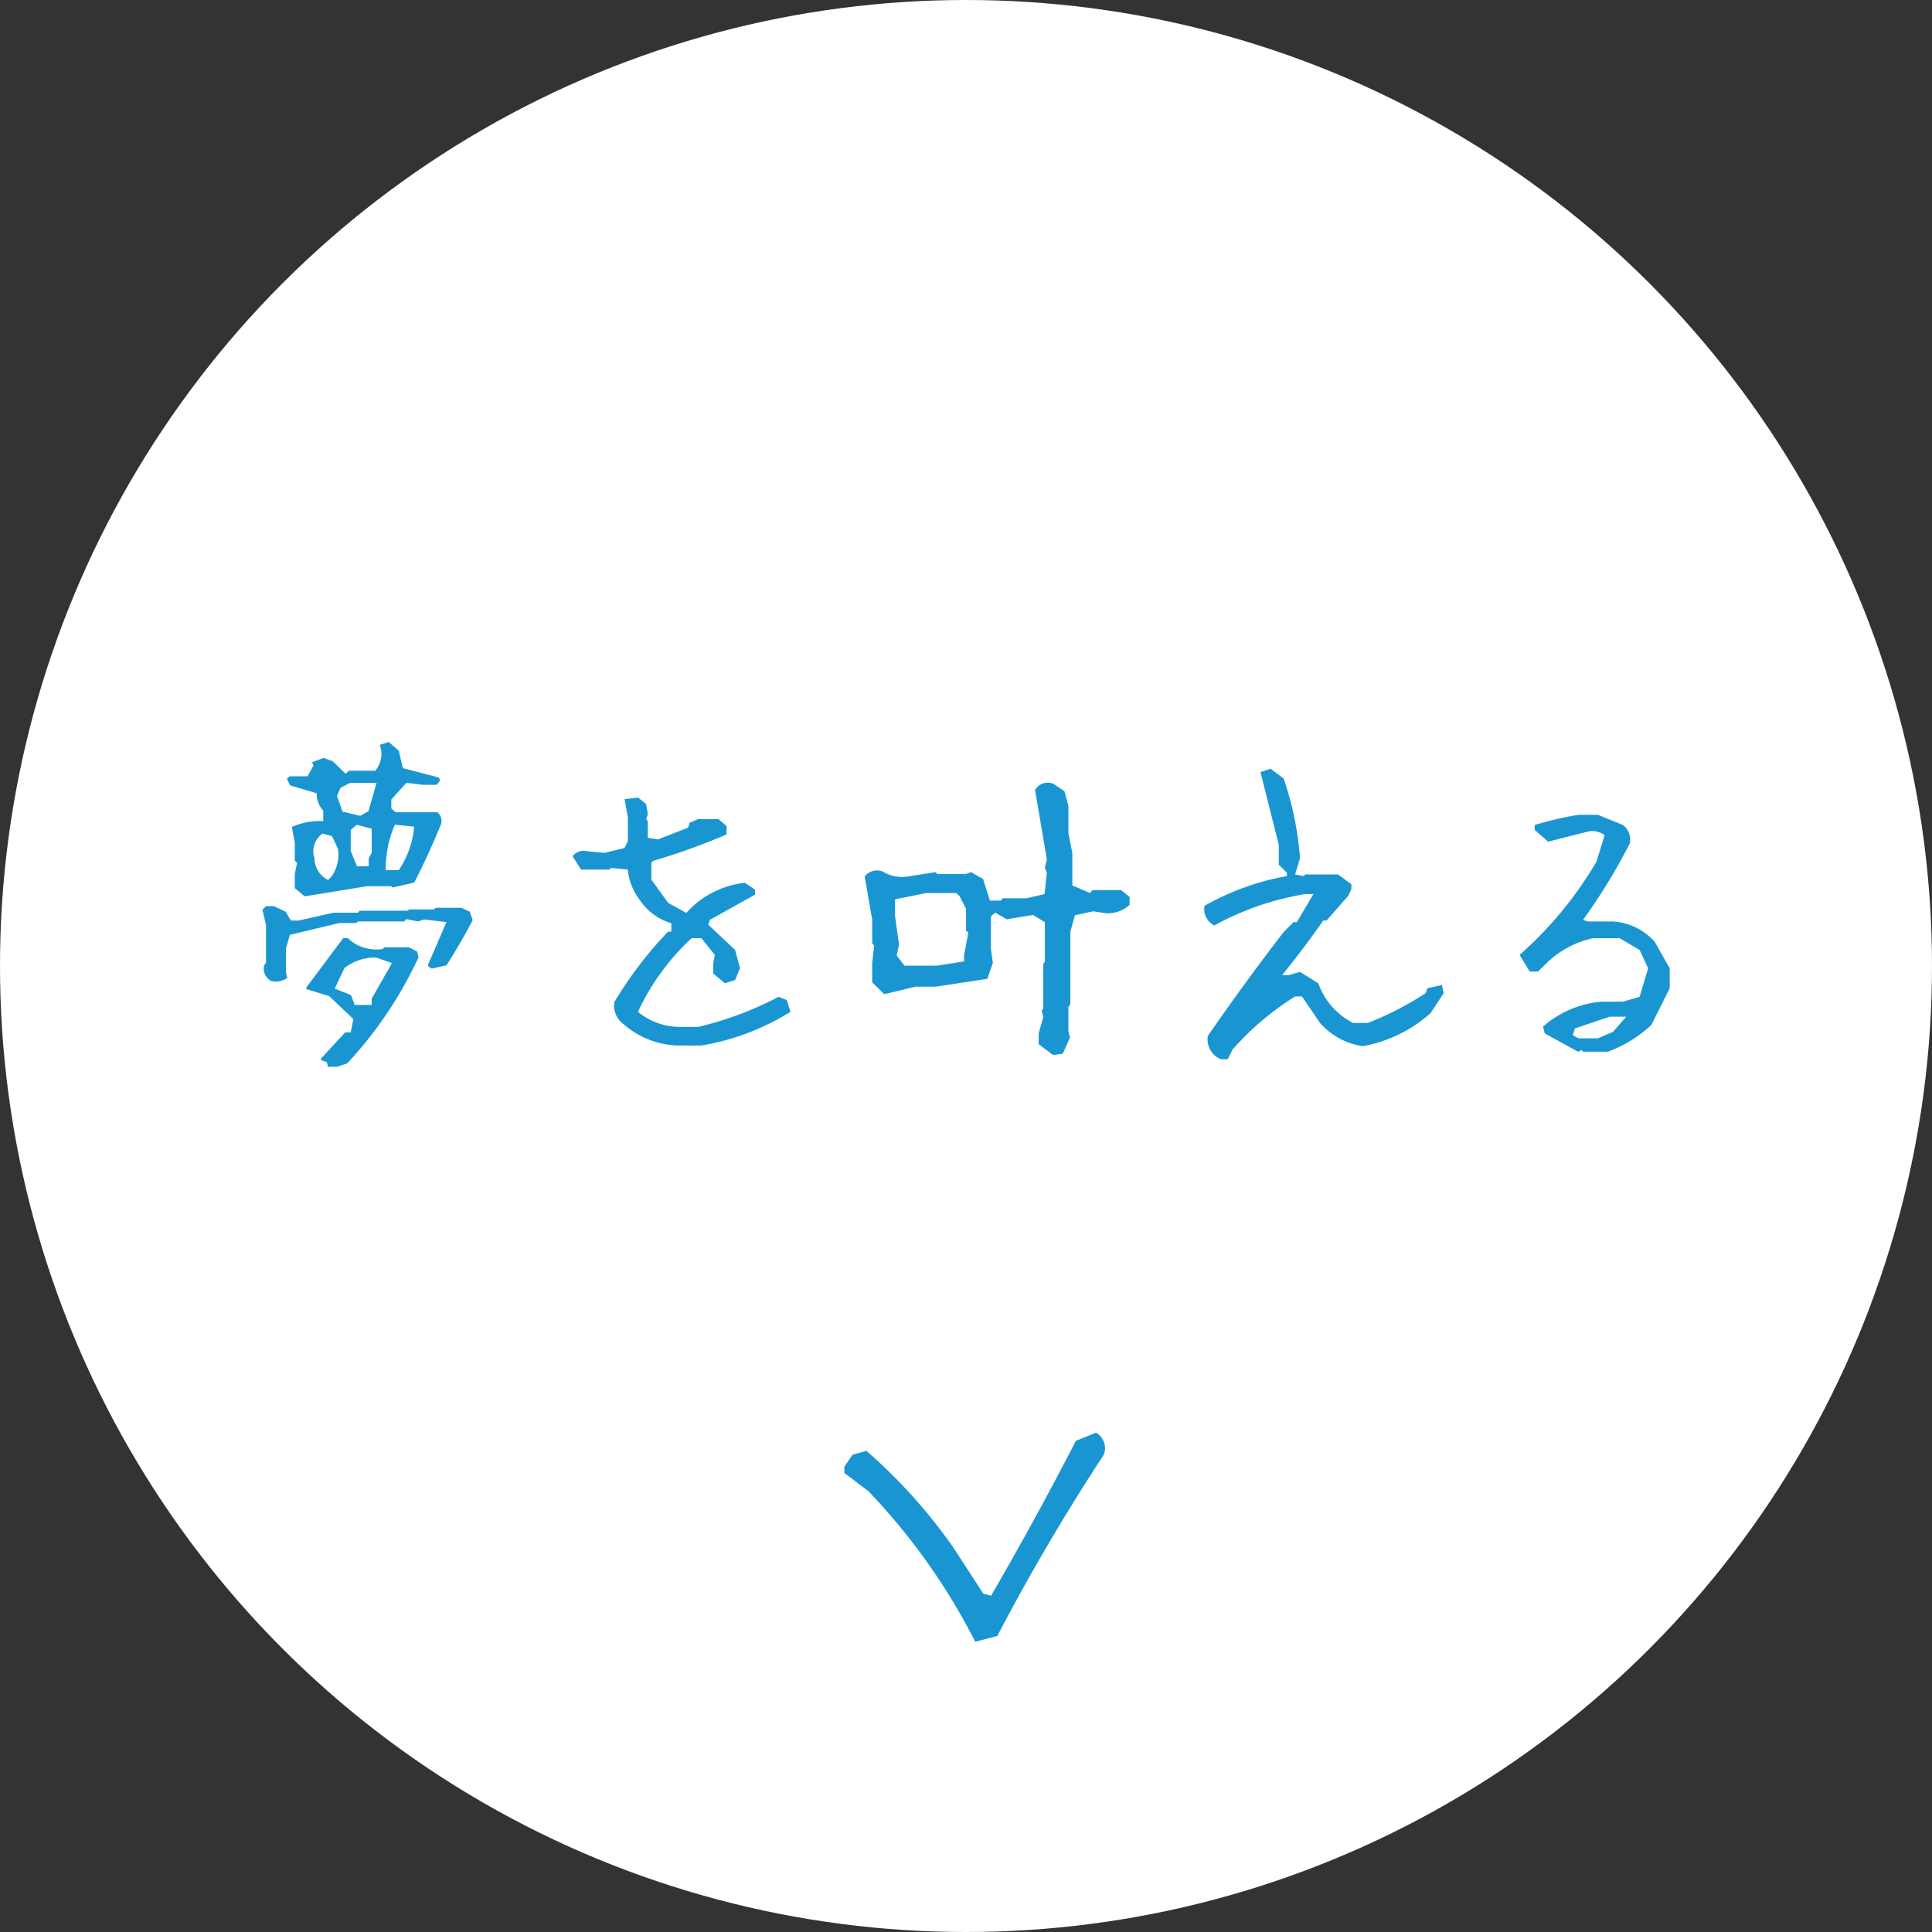 <svg xmlns="http://www.w3.org/2000/svg" width="160" height="160" viewBox="0 0 160 160">
  <rect x="0" y="0" width="160" height="160" fill="#333333" stroke="none"/>
  <g id="グループ_1240" data-name="グループ 1240" transform="translate(-676.382 48.422)">
    <circle id="楕円形_71" data-name="楕円形 71" cx="80" cy="80" r="80" transform="translate(676.382 -48.422)" fill="#fff"/>
    <g id="グループ_1238" data-name="グループ 1238">
      <path id="パス_6993" data-name="パス 6993" d="M698.845,32.826a1.176,1.176,0,0,1-.595-1.3l.163-.217V28.166l-.3-1.246.3-.3h.649l.976.461.433.732h.651l2.871-.651h2.032L706.16,27h3.955l.163-.108h2.031l.163-.135h2.113l.7.325.244.7q-1,1.9-2.168,3.739l-1.219.27-.3-.189v-.163l1.517-3.5-1.869-.216-.488.163-.975-.19-.162.19h-3.821l-.162.134H704.48l-4.09.976-.325,1.11v2l.108.461A1.69,1.69,0,0,1,698.845,32.826Zm2.764-7.016-.813-.678V23.941l.19-.9-.19-.189V21.366l-.244-1.3a5.738,5.738,0,0,1,2.6-.489v-.866a2.06,2.06,0,0,1-.542-1.436l-2.194-.65-.271-.542.217-.217h1.49l.487-.893-.108-.272.948-.352.759.271,1.056,1.03.3-.245h2.167a2.184,2.184,0,0,0,.488-1.706l-.109-.433.732-.244.84.731.325,1.436,3.007.786.081.244-.271.351h-1.165l-1.354-.162-1.246,1.382v.732l.352.324h3.468a.914.914,0,0,1,.243,1.111q-1.029,2.52-2.167,4.714l-1.788.406-.136-.108h-1.977Zm1.95,14.168-.108-.434-.46-.162-.028-.136,2.005-2.167h.46l.217-1.111-2.005-1.9-1.869-.569-.026-.136,3.06-4.09h.38a3.416,3.416,0,0,0,2.9.894l.109-.136h2.058l.678.353.109.487a33.441,33.441,0,0,1-5.907,8.777l-.758.245v.027h-.732Zm.325-15.875a3.156,3.156,0,0,0,.488-2.222l-.488-1.057-.785-.215a1.774,1.774,0,0,0-.678,2.031,2.044,2.044,0,0,0,1.138,1.815Zm3.279,10.7v-.516l1.679-2.952-1.328-.461a4.176,4.176,0,0,0-2.6.867l-.813,1.707,1.355.541.3.814Zm-.272-16.038.678-2.357h-2.194l-.787.407-.3.676.46,1.3,1.463.353Zm.027,4.552v-.651l.245-.461v-2l-1.246-.324-.489.433v1.734l.515,1.274Zm2.682.026a7.765,7.765,0,0,0,1.084-3.305l-1.6-.162a9.056,9.056,0,0,0-.757,3.765h1.083Z" fill="#1996d2"/>
      <path id="パス_6994" data-name="パス 6994" d="M732.411,38.162a7.166,7.166,0,0,1-4.443-1.814,1.866,1.866,0,0,1-.705-1.788,32.534,32.534,0,0,1,4.444-5.825h.27v-.7a4.754,4.754,0,0,1-2.628-1.95,4.832,4.832,0,0,1-.974-2.492l-1.382-.136-.136.136H724.5l-.7-1.11a1.2,1.2,0,0,1,1.246-.407l1.381.135,1.68-.406.272-.568V19.28l-.272-1.516,1.111-.136.677.542.136.84-.136.406.136.162V20.96l.84.136,2.492-.976.136-.406.7-.3h1.679l.677.569v.7a54.97,54.97,0,0,1-6.095,2.194l-.135.162v1.382l1.382,1.924,1.516.839a7.524,7.524,0,0,1,4.85-2.493l.84.57v.406l-3.739,2.086-.135.406,2.221,2.086.407,1.518-.407.974-.84.272-.975-.814v-.839l.136-.7-1.112-1.381h-.812a19.482,19.482,0,0,0-4.443,6.1,5.5,5.5,0,0,0,3.6,1.246H734.2a28.028,28.028,0,0,0,6.664-2.492l.678.271.3.975a20.3,20.3,0,0,1-7.369,2.79Z" fill="#1996d2"/>
      <path id="パス_6995" data-name="パス 6995" d="M763.591,38.948l-1.191-.894V37.16l.379-1.354-.136-.57.136-.081V31.417l.136-.189V27.949l-.976-.595-2.194.352-.949-.542-.351.3v2.709l.162,1.138-.461,1.327-4.253.65h-1.68l-2.6.623-1-.975v-1.6l.162-1.435-.162-.217V27.733l-.623-3.576a1.313,1.313,0,0,1,1.489-.407,3.07,3.07,0,0,0,2.141.407l2.221-.352.19.162h2.33l.433-.162,1,.568.569,1.788h.921l.135-.189h1.952l1.516-.352.19-1.761-.162-.433.162-.678L762.1,17a1.226,1.226,0,0,1,1.517-.515l.921.623.325,1.219v2.249l.325,1.653v2.681l1.463.623.217-.243h2.356l.705.568v.651a2.637,2.637,0,0,1-1.951.7l-1.057-.162-1.516.325-.38,1.354v6.042l-.162.189V37l.135.487-.6,1.355ZM756.223,31.2v-.514l.352-1.869-.19-.164V26.839l-.542-1.057-.27-.244h-2.492l-2.574.515v1.409l.325,2.33-.19.921.65.84h2.656Z" fill="#1996d2"/>
      <path id="パス_6996" data-name="パス 6996" d="M777.218,39.165a1.8,1.8,0,0,1-.812-1.788q3.008-4.36,6.285-8.615l.812-.813h.271l1.382-2.329h-.678a23.542,23.542,0,0,0-7.53,2.6,1.515,1.515,0,0,1-.814-1.626,21.58,21.58,0,0,1,6.827-2.465v-.271l-.677-.677V21.529l-1.517-6.014.84-.271,1.084.813a26.525,26.525,0,0,1,1.354,6.583l-.407,1.354.705.136.135-.136h2.709l1.111.813v.406l-.271.569-1.787,2.033h-.272q-1.626,2.328-3.413,4.523h.542l.948-.27,1.517.948a5.893,5.893,0,0,0,2.872,3.277h1.219a25.688,25.688,0,0,0,4.795-2.465l.135-.406,1.219-.271.136.677-1.084,1.653a11.454,11.454,0,0,1-5.607,2.736,5.842,5.842,0,0,1-3.549-1.924l-1.49-2.194h-.57a23.47,23.47,0,0,0-5.174,4.388l-.406.813h-.569Z" fill="#1996d2"/>
      <path id="パス_6997" data-name="パス 6997" d="M807.072,38.677l-2.763-1.517-.136-.569A8.439,8.439,0,0,1,809,34.532h1.788l1.381-.406.705-2.356-.705-1.518-1.653-.975h-2.194a7.8,7.8,0,0,0-3.738,1.951l-.84.812h-.677l-.84-1.382a31.484,31.484,0,0,0,6.366-7.72l.677-2.195a1.7,1.7,0,0,0-1.382-.3l-3.3.84-1.111-.975V19.9a28.384,28.384,0,0,1,3.6-.839h1.652l2.06.839a1.52,1.52,0,0,1,.568,1.518,47.671,47.671,0,0,1-3.874,6.339l.406.136h2.086a5.029,5.029,0,0,1,3.441,1.679l1.246,2.195v1.652l-1.517,3.034a10.672,10.672,0,0,1-3.6,2.221h-2.059l-.135-.135Zm2.9-1.652,1.084-1.247h-1.382l-2.871.976-.163.542.434.271h1.652Z" fill="#1996d2"/>
    </g>
    <g id="グループ_1239" data-name="グループ 1239">
      <path id="パス_6998" data-name="パス 6998" d="M767.792,72.054q-4.809,7.342-8.817,15.007l-1.828.48a52.415,52.415,0,0,0-8.85-12.473l-1.988-1.507v-.513l.674-.994,1.154-.32a44.208,44.208,0,0,1,7.183,7.983l2.5,3.849.64.16q3.688-6.35,7.023-12.826l1.668-.674A1.49,1.49,0,0,1,767.792,72.054Z" fill="#1996d2"/>
    </g>
  </g>
</svg>
